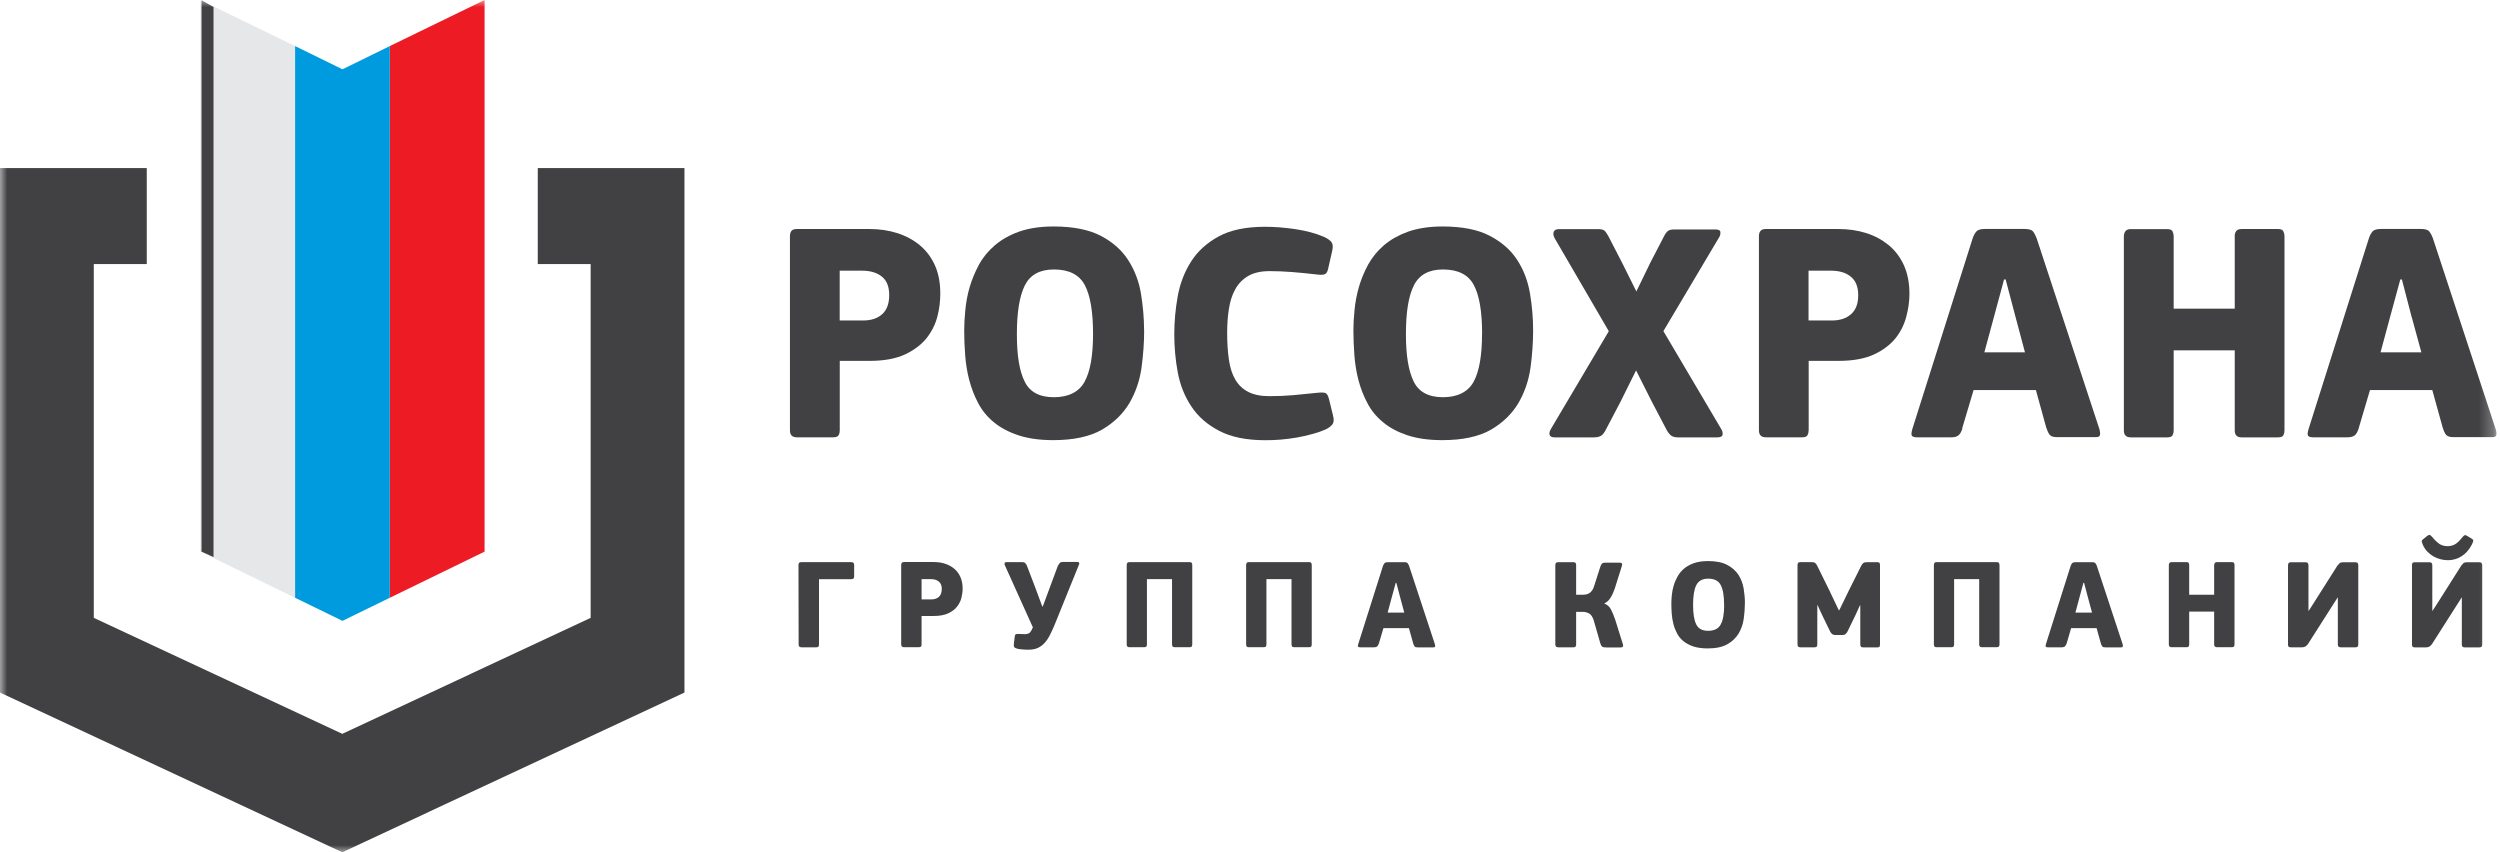 <?xml version="1.0" encoding="UTF-8"?> <svg xmlns="http://www.w3.org/2000/svg" width="176" height="60" viewBox="0 0 176 60" fill="none"> <mask id="mask0_204_39" style="mask-type:luminance" maskUnits="userSpaceOnUse" x="0" y="0" width="176" height="60"> <path d="M175.749 0H0V60H175.749V0Z" fill="white"></path> </mask> <g mask="url(#mask0_204_39)"> <path d="M57.658 45.369C57.658 45.417 57.648 45.464 57.627 45.506C57.605 45.548 57.553 45.57 57.468 45.57H56.424C56.345 45.57 56.292 45.548 56.266 45.517C56.239 45.48 56.224 45.432 56.224 45.374L56.213 39.773C56.213 39.72 56.229 39.673 56.255 39.631C56.282 39.594 56.334 39.573 56.413 39.573H59.931C60.063 39.573 60.132 39.636 60.132 39.768V40.585C60.132 40.638 60.116 40.686 60.09 40.722C60.063 40.754 60.005 40.775 59.921 40.775H57.658V45.369Z" fill="#414042"></path> <path d="M64.879 45.369C64.879 45.416 64.868 45.464 64.847 45.501C64.826 45.543 64.778 45.564 64.689 45.564H63.645C63.513 45.564 63.444 45.496 63.444 45.369V39.768C63.444 39.715 63.46 39.668 63.486 39.625C63.513 39.589 63.565 39.567 63.645 39.567H65.733C66.013 39.567 66.282 39.604 66.524 39.683C66.772 39.763 66.988 39.879 67.173 40.032C67.358 40.184 67.505 40.38 67.611 40.617C67.716 40.849 67.769 41.123 67.769 41.434C67.769 41.645 67.737 41.862 67.685 42.089C67.627 42.315 67.521 42.521 67.373 42.711C67.226 42.901 67.015 43.054 66.751 43.18C66.487 43.302 66.15 43.365 65.733 43.365H64.879V45.369ZM66.303 41.471C66.303 41.234 66.234 41.055 66.092 40.939C65.949 40.823 65.765 40.77 65.528 40.77H64.879V42.199H65.543C65.775 42.199 65.965 42.141 66.097 42.02C66.234 41.899 66.297 41.714 66.297 41.471" fill="#414042"></path> <path d="M72.722 44.182L70.744 39.799C70.712 39.736 70.707 39.689 70.728 39.641C70.744 39.594 70.786 39.573 70.855 39.573H71.925C72.025 39.573 72.099 39.583 72.141 39.615C72.184 39.646 72.231 39.704 72.278 39.783L72.817 41.192L73.376 42.695H73.412L73.987 41.144L74.473 39.836C74.52 39.752 74.568 39.689 74.61 39.636C74.652 39.588 74.726 39.562 74.826 39.562H75.839C75.912 39.562 75.955 39.583 75.971 39.625C75.992 39.667 75.986 39.715 75.955 39.762L74.214 44.061C74.109 44.314 73.998 44.541 73.892 44.747C73.787 44.952 73.666 45.126 73.528 45.274C73.391 45.422 73.238 45.532 73.059 45.617C72.88 45.696 72.664 45.738 72.405 45.738C72.358 45.738 72.3 45.738 72.231 45.738C72.162 45.738 72.089 45.728 72.015 45.722C71.941 45.717 71.867 45.706 71.793 45.701C71.719 45.691 71.661 45.68 71.619 45.67C71.503 45.638 71.435 45.601 71.403 45.554C71.371 45.511 71.361 45.432 71.377 45.316L71.44 44.805C71.456 44.715 71.477 44.662 71.519 44.646C71.561 44.631 71.64 44.625 71.756 44.631C71.915 44.641 72.041 44.646 72.141 44.646C72.242 44.646 72.321 44.631 72.384 44.604C72.447 44.578 72.495 44.551 72.526 44.509C72.558 44.472 72.59 44.42 72.621 44.362L72.711 44.172L72.722 44.182Z" fill="#414042"></path> <path d="M83.755 39.573C83.834 39.573 83.882 39.594 83.903 39.641C83.924 39.684 83.935 39.731 83.935 39.778V45.369C83.935 45.417 83.924 45.464 83.903 45.501C83.882 45.543 83.834 45.564 83.755 45.564H82.711C82.632 45.564 82.579 45.548 82.553 45.512C82.526 45.475 82.511 45.427 82.511 45.364V40.77H80.744V45.364C80.744 45.411 80.733 45.459 80.712 45.501C80.691 45.543 80.638 45.564 80.554 45.564H79.51C79.436 45.564 79.388 45.548 79.362 45.512C79.335 45.475 79.32 45.427 79.32 45.369V39.778C79.32 39.72 79.33 39.668 79.362 39.631C79.388 39.594 79.436 39.573 79.51 39.573H83.755Z" fill="#414042"></path> <path d="M92.168 39.573C92.247 39.573 92.294 39.594 92.315 39.641C92.337 39.684 92.347 39.731 92.347 39.778V45.369C92.347 45.417 92.337 45.464 92.315 45.501C92.294 45.543 92.242 45.564 92.168 45.564H91.123C91.044 45.564 90.992 45.548 90.965 45.512C90.939 45.475 90.923 45.427 90.923 45.364V40.77H89.156V45.364C89.156 45.411 89.146 45.459 89.124 45.501C89.103 45.543 89.051 45.564 88.966 45.564H87.917C87.843 45.564 87.795 45.548 87.769 45.512C87.743 45.475 87.727 45.427 87.727 45.369V39.778C87.727 39.72 87.743 39.668 87.769 39.631C87.795 39.594 87.843 39.573 87.917 39.573H92.162H92.168Z" fill="#414042"></path> <path d="M97.062 45.316C97.036 45.411 96.994 45.48 96.946 45.517C96.899 45.549 96.83 45.57 96.746 45.57H95.749C95.68 45.57 95.638 45.554 95.612 45.533C95.585 45.506 95.591 45.438 95.622 45.338L97.363 39.837C97.394 39.752 97.431 39.689 97.474 39.647C97.516 39.599 97.595 39.578 97.716 39.578H98.85C98.977 39.578 99.061 39.599 99.098 39.652C99.135 39.699 99.172 39.768 99.204 39.852L101.018 45.359C101.039 45.433 101.039 45.485 101.028 45.522C101.018 45.554 100.976 45.575 100.912 45.575H99.794C99.694 45.575 99.62 45.554 99.589 45.506C99.552 45.464 99.52 45.39 99.488 45.295L99.188 44.219H97.394L97.067 45.322L97.062 45.316ZM98.592 42.131L98.302 41.029H98.26L97.959 42.126L97.69 43.128H98.861L98.592 42.131Z" fill="#414042"></path> <path d="M112.21 43.703C112.126 43.439 112.015 43.27 111.878 43.191C111.74 43.117 111.588 43.075 111.429 43.075H110.96V45.369C110.96 45.411 110.949 45.454 110.928 45.501C110.907 45.549 110.854 45.57 110.77 45.57H109.699C109.562 45.57 109.494 45.501 109.494 45.374V39.784C109.494 39.726 109.509 39.673 109.536 39.636C109.562 39.599 109.62 39.578 109.699 39.578H110.77C110.854 39.578 110.907 39.599 110.928 39.647C110.949 39.689 110.96 39.736 110.96 39.784V41.867H111.456C111.53 41.867 111.598 41.857 111.672 41.846C111.746 41.83 111.814 41.799 111.883 41.762C111.951 41.719 112.015 41.661 112.078 41.577C112.136 41.498 112.189 41.387 112.226 41.261L112.669 39.879C112.706 39.779 112.748 39.705 112.79 39.668C112.838 39.626 112.927 39.61 113.064 39.61H114.019C114.177 39.61 114.23 39.684 114.182 39.837L113.703 41.361C113.608 41.651 113.502 41.888 113.381 42.083C113.259 42.279 113.112 42.41 112.938 42.484C113.149 42.569 113.307 42.706 113.407 42.896C113.507 43.086 113.608 43.323 113.703 43.602L114.251 45.353C114.299 45.501 114.251 45.58 114.088 45.58H113.064C112.927 45.58 112.832 45.559 112.79 45.522C112.743 45.48 112.7 45.411 112.669 45.311L112.21 43.713V43.703Z" fill="#414042"></path> <path d="M122.838 42.495C122.838 42.837 122.811 43.196 122.758 43.565C122.706 43.934 122.59 44.272 122.41 44.583C122.226 44.889 121.967 45.148 121.619 45.348C121.271 45.548 120.807 45.649 120.216 45.649C119.826 45.649 119.494 45.601 119.214 45.511C118.935 45.416 118.703 45.295 118.513 45.137C118.323 44.984 118.17 44.799 118.064 44.588C117.954 44.383 117.864 44.156 117.806 43.924C117.748 43.687 117.706 43.449 117.69 43.207C117.674 42.964 117.663 42.727 117.663 42.495C117.663 42.321 117.674 42.12 117.695 41.904C117.716 41.682 117.758 41.466 117.822 41.245C117.885 41.023 117.975 40.812 118.091 40.601C118.207 40.39 118.354 40.206 118.544 40.042C118.734 39.879 118.966 39.747 119.246 39.647C119.52 39.551 119.852 39.499 120.237 39.499C120.802 39.499 121.255 39.588 121.593 39.768C121.93 39.942 122.194 40.179 122.384 40.464C122.569 40.749 122.69 41.071 122.753 41.429C122.811 41.788 122.843 42.141 122.843 42.495M121.377 42.595C121.377 41.951 121.297 41.482 121.139 41.187C120.981 40.886 120.686 40.738 120.253 40.738C119.852 40.738 119.573 40.891 119.42 41.192C119.267 41.492 119.193 41.962 119.193 42.59C119.193 43.217 119.267 43.655 119.415 43.956C119.562 44.261 119.842 44.409 120.258 44.409C120.675 44.409 120.981 44.261 121.139 43.961C121.303 43.66 121.382 43.207 121.382 42.584" fill="#414042"></path> <path d="M129.483 42.964L130.169 41.551L131.044 39.805C131.087 39.731 131.129 39.673 131.181 39.636C131.229 39.599 131.319 39.578 131.435 39.578H132.173C132.257 39.578 132.31 39.599 132.326 39.647C132.342 39.689 132.352 39.731 132.352 39.778V45.38C132.352 45.427 132.342 45.475 132.326 45.512C132.31 45.554 132.257 45.575 132.173 45.575H131.166C131.087 45.575 131.034 45.559 131.007 45.522C130.981 45.485 130.965 45.438 130.965 45.374V42.616H130.939L130.622 43.312L130.058 44.472C130.016 44.546 129.963 44.604 129.916 44.647C129.863 44.689 129.784 44.705 129.678 44.705H129.235C129.13 44.705 129.051 44.689 128.998 44.647C128.945 44.61 128.898 44.557 128.856 44.488L128.27 43.281L127.954 42.595L127.938 42.605V45.374C127.938 45.422 127.927 45.469 127.906 45.506C127.885 45.548 127.832 45.57 127.748 45.57H126.741C126.667 45.57 126.619 45.554 126.588 45.517C126.561 45.48 126.545 45.432 126.545 45.369V39.768C126.545 39.715 126.561 39.668 126.588 39.631C126.614 39.594 126.661 39.573 126.741 39.573H127.516C127.637 39.573 127.722 39.589 127.769 39.62C127.817 39.652 127.869 39.71 127.911 39.789L128.787 41.566L129.452 42.964H129.488H129.483Z" fill="#414042"></path> <path d="M140.58 39.573C140.659 39.573 140.707 39.594 140.728 39.641C140.749 39.684 140.765 39.731 140.765 39.778V45.369C140.765 45.417 140.749 45.464 140.728 45.501C140.707 45.543 140.659 45.564 140.58 45.564H139.536C139.457 45.564 139.404 45.548 139.378 45.512C139.351 45.475 139.335 45.427 139.335 45.364V40.77H137.569V45.364C137.569 45.411 137.558 45.459 137.537 45.501C137.516 45.543 137.468 45.564 137.379 45.564H136.334C136.261 45.564 136.213 45.548 136.187 45.512C136.16 45.475 136.145 45.427 136.145 45.369V39.778C136.145 39.72 136.16 39.668 136.187 39.631C136.213 39.594 136.261 39.573 136.334 39.573H140.58Z" fill="#414042"></path> <path d="M145.48 45.316C145.448 45.411 145.406 45.48 145.359 45.517C145.311 45.549 145.243 45.57 145.164 45.57H144.161C144.098 45.57 144.051 45.554 144.03 45.533C144.003 45.506 144.003 45.438 144.035 45.338L145.775 39.837C145.807 39.752 145.844 39.689 145.886 39.647C145.928 39.599 146.013 39.578 146.129 39.578H147.268C147.395 39.578 147.479 39.599 147.516 39.652C147.558 39.699 147.59 39.768 147.621 39.852L149.436 45.359C149.452 45.433 149.457 45.485 149.441 45.522C149.43 45.554 149.388 45.575 149.325 45.575H148.207C148.107 45.575 148.038 45.554 148.001 45.506C147.964 45.464 147.933 45.39 147.901 45.295L147.6 44.219H145.807L145.485 45.322L145.48 45.316ZM147.01 42.131L146.719 41.029H146.672L146.377 42.126L146.108 43.128H147.279L147.01 42.131Z" fill="#414042"></path> <path d="M155.881 39.784C155.881 39.72 155.897 39.673 155.923 39.631C155.955 39.594 156.007 39.573 156.076 39.573H157.12C157.205 39.573 157.257 39.594 157.278 39.641C157.3 39.684 157.31 39.731 157.31 39.778V45.369C157.31 45.417 157.3 45.464 157.278 45.501C157.257 45.543 157.205 45.564 157.12 45.564H156.076C155.939 45.564 155.876 45.496 155.876 45.369V43.059H154.119V45.369C154.119 45.417 154.109 45.464 154.088 45.501C154.066 45.543 154.014 45.564 153.929 45.564H152.885C152.753 45.564 152.685 45.496 152.685 45.369V39.778C152.685 39.72 152.7 39.668 152.732 39.631C152.764 39.594 152.811 39.573 152.885 39.573H153.929C154.014 39.573 154.061 39.594 154.088 39.641C154.109 39.684 154.119 39.731 154.119 39.784V41.867H155.876V39.784H155.881Z" fill="#414042"></path> <path d="M161.081 39.789C161.081 39.726 161.097 39.673 161.118 39.636C161.145 39.605 161.203 39.584 161.276 39.584H162.315C162.4 39.584 162.453 39.605 162.479 39.652C162.5 39.7 162.516 39.747 162.516 39.794V43.022C162.569 42.943 162.621 42.864 162.674 42.785C162.727 42.706 162.78 42.621 162.832 42.537L164.546 39.831C164.594 39.768 164.641 39.715 164.694 39.663C164.747 39.61 164.831 39.584 164.953 39.584H165.833C165.912 39.584 165.965 39.605 165.986 39.652C166.013 39.7 166.023 39.742 166.023 39.784V45.38C166.023 45.427 166.013 45.475 165.986 45.512C165.96 45.549 165.907 45.57 165.823 45.57H164.784C164.652 45.57 164.583 45.507 164.583 45.38V42.057H164.573L162.489 45.327C162.442 45.396 162.384 45.454 162.326 45.496C162.263 45.543 162.168 45.57 162.046 45.57H161.271C161.197 45.57 161.139 45.554 161.113 45.522C161.087 45.491 161.076 45.443 161.076 45.38V39.789H161.081Z" fill="#414042"></path> <path d="M169.8 39.789C169.8 39.726 169.815 39.673 169.842 39.636C169.868 39.599 169.921 39.583 170 39.583H171.034C171.118 39.583 171.171 39.605 171.197 39.652C171.224 39.7 171.234 39.747 171.234 39.794V43.022C171.287 42.943 171.34 42.864 171.392 42.785C171.44 42.706 171.493 42.621 171.551 42.537L173.265 39.831C173.312 39.773 173.36 39.715 173.412 39.663C173.465 39.61 173.55 39.583 173.671 39.583H174.557C174.636 39.583 174.684 39.605 174.71 39.652C174.731 39.7 174.747 39.742 174.747 39.784V45.385C174.747 45.433 174.731 45.475 174.71 45.517C174.684 45.554 174.636 45.575 174.552 45.575H173.513C173.381 45.575 173.312 45.512 173.312 45.385V42.062H173.302L171.218 45.332C171.171 45.401 171.118 45.459 171.055 45.501C170.992 45.549 170.902 45.575 170.781 45.575H170.005C169.926 45.575 169.873 45.559 169.847 45.528C169.821 45.496 169.805 45.448 169.805 45.39V39.8L169.8 39.789ZM172.315 39.436C172.147 39.436 171.973 39.415 171.799 39.367C171.625 39.325 171.461 39.256 171.308 39.167C171.155 39.077 171.013 38.961 170.881 38.829C170.754 38.697 170.654 38.539 170.57 38.36C170.538 38.281 170.517 38.212 170.496 38.149C170.48 38.086 170.501 38.028 170.57 37.975L170.891 37.716C170.976 37.664 171.039 37.642 171.071 37.664C171.108 37.685 171.155 37.727 171.218 37.795C171.408 38.028 171.588 38.191 171.741 38.297C171.899 38.397 172.083 38.45 172.31 38.45C172.511 38.45 172.69 38.402 172.843 38.312C173.001 38.217 173.175 38.049 173.37 37.801C173.423 37.737 173.476 37.695 173.513 37.679C173.555 37.664 173.613 37.679 173.687 37.727L174.014 37.927C174.098 37.975 174.13 38.033 174.114 38.101C174.093 38.17 174.061 38.254 174.014 38.344C173.829 38.703 173.587 38.977 173.291 39.161C173.001 39.346 172.669 39.441 172.31 39.441" fill="#414042"></path> <path fill-rule="evenodd" clip-rule="evenodd" d="M0 11.83H10.332V18.592H6.603V43.497L24.098 51.662L41.582 43.497V18.592H37.859V11.83H48.186V48.755L24.098 60L0 48.755V11.83Z" fill="#414042"></path> <path fill-rule="evenodd" clip-rule="evenodd" d="M20.77 3.244V42.083L14.103 38.834V0L20.77 3.244Z" fill="#E6E7E8"></path> <path fill-rule="evenodd" clip-rule="evenodd" d="M34.114 0V38.834L27.442 42.083V3.244L34.114 0Z" fill="#ED1C24"></path> <path fill-rule="evenodd" clip-rule="evenodd" d="M27.442 3.244V42.083L24.109 43.708L20.775 42.083V3.244L24.109 4.879L27.442 3.244Z" fill="#009BDF"></path> <path fill-rule="evenodd" clip-rule="evenodd" d="M15.032 39.219L14.188 38.834V0.016L15.032 0.496V39.219Z" fill="#414042"></path> <path d="M59.119 30.301C59.119 30.422 59.098 30.533 59.04 30.633C58.987 30.738 58.861 30.786 58.655 30.786H56.097C55.77 30.786 55.612 30.622 55.612 30.301V16.609C55.612 16.472 55.644 16.361 55.712 16.266C55.775 16.171 55.907 16.123 56.102 16.123H61.218C61.909 16.123 62.553 16.218 63.159 16.408C63.761 16.598 64.288 16.883 64.747 17.258C65.2 17.632 65.559 18.107 65.817 18.676C66.076 19.251 66.197 19.921 66.197 20.686C66.197 21.197 66.134 21.735 65.992 22.284C65.849 22.832 65.596 23.344 65.227 23.808C64.858 24.267 64.351 24.652 63.708 24.953C63.059 25.253 62.231 25.406 61.218 25.406H59.119V30.301ZM62.6 20.775C62.6 20.185 62.431 19.752 62.083 19.473C61.735 19.193 61.271 19.056 60.702 19.056H59.114V22.563H60.749C61.324 22.563 61.777 22.416 62.104 22.12C62.431 21.825 62.6 21.382 62.6 20.775Z" fill="#414042"></path> <path d="M80.549 23.265C80.549 24.103 80.485 24.974 80.364 25.881C80.237 26.783 79.953 27.616 79.515 28.37C79.067 29.125 78.428 29.752 77.579 30.248C76.735 30.733 75.591 30.986 74.146 30.986C73.191 30.986 72.373 30.87 71.693 30.643C71.007 30.417 70.433 30.111 69.968 29.726C69.504 29.346 69.135 28.898 68.866 28.381C68.587 27.864 68.386 27.321 68.233 26.751C68.085 26.176 67.99 25.591 67.948 24.995C67.901 24.404 67.88 23.824 67.88 23.265C67.88 22.838 67.906 22.358 67.959 21.82C68.012 21.287 68.107 20.744 68.265 20.211C68.423 19.673 68.644 19.146 68.919 18.634C69.198 18.117 69.573 17.669 70.037 17.268C70.501 16.872 71.065 16.551 71.74 16.308C72.416 16.071 73.228 15.944 74.167 15.944C75.549 15.944 76.656 16.166 77.49 16.598C78.317 17.031 78.961 17.595 79.415 18.296C79.868 18.993 80.174 19.779 80.322 20.659C80.464 21.529 80.543 22.4 80.543 23.27M76.951 23.513C76.951 21.941 76.756 20.791 76.366 20.063C75.976 19.335 75.253 18.971 74.193 18.971C73.207 18.971 72.526 19.341 72.152 20.084C71.777 20.828 71.588 21.973 71.588 23.513C71.588 25.053 71.767 26.108 72.131 26.851C72.49 27.595 73.175 27.964 74.193 27.964C75.211 27.964 75.96 27.6 76.356 26.872C76.756 26.145 76.951 25.021 76.951 23.507" fill="#414042"></path> <path d="M82.669 23.528C82.669 22.632 82.753 21.735 82.917 20.828C83.085 19.921 83.402 19.114 83.866 18.391C84.33 17.669 84.979 17.088 85.802 16.64C86.63 16.192 87.716 15.965 89.056 15.965C89.752 15.965 90.464 16.023 91.208 16.134C91.951 16.245 92.616 16.424 93.201 16.672C93.423 16.772 93.592 16.888 93.708 17.009C93.824 17.136 93.856 17.336 93.797 17.616L93.507 18.892C93.465 19.103 93.397 19.23 93.302 19.288C93.196 19.346 93.027 19.362 92.758 19.33C92.141 19.256 91.54 19.198 90.96 19.151C90.385 19.108 89.852 19.087 89.388 19.087C88.771 19.087 88.27 19.198 87.88 19.425C87.489 19.652 87.183 19.963 86.962 20.364C86.74 20.759 86.593 21.229 86.514 21.756C86.429 22.284 86.392 22.848 86.392 23.454C86.392 24.145 86.435 24.768 86.514 25.316C86.593 25.87 86.74 26.334 86.962 26.719C87.183 27.099 87.489 27.389 87.88 27.59C88.27 27.79 88.766 27.89 89.367 27.89C89.968 27.89 90.522 27.864 91.013 27.822C91.503 27.779 92.089 27.716 92.785 27.648C93.064 27.621 93.249 27.632 93.339 27.684C93.428 27.732 93.502 27.869 93.56 28.091L93.845 29.256C93.924 29.536 93.903 29.747 93.792 29.884C93.681 30.026 93.513 30.148 93.291 30.248C93.012 30.364 92.7 30.475 92.352 30.564C92.01 30.659 91.646 30.744 91.271 30.807C90.897 30.87 90.522 30.918 90.153 30.949C89.778 30.981 89.42 30.991 89.082 30.991C87.758 30.991 86.677 30.775 85.844 30.337C85.005 29.905 84.351 29.335 83.882 28.629C83.407 27.922 83.085 27.12 82.917 26.229C82.748 25.332 82.669 24.425 82.669 23.513" fill="#414042"></path> <path d="M107.932 23.265C107.932 24.103 107.869 24.974 107.748 25.881C107.621 26.783 107.337 27.616 106.899 28.37C106.45 29.125 105.812 29.752 104.968 30.248C104.124 30.733 102.98 30.986 101.54 30.986C100.58 30.986 99.768 30.87 99.082 30.643C98.402 30.417 97.827 30.111 97.368 29.726C96.904 29.346 96.535 28.898 96.266 28.381C95.992 27.864 95.781 27.321 95.633 26.751C95.485 26.176 95.39 25.591 95.348 24.995C95.306 24.404 95.279 23.824 95.279 23.265C95.279 22.838 95.306 22.358 95.359 21.82C95.411 21.287 95.512 20.744 95.665 20.211C95.817 19.673 96.039 19.146 96.313 18.634C96.598 18.117 96.967 17.669 97.426 17.268C97.89 16.872 98.46 16.551 99.13 16.308C99.81 16.071 100.617 15.944 101.561 15.944C102.943 15.944 104.051 16.166 104.873 16.598C105.707 17.031 106.355 17.595 106.809 18.296C107.263 18.993 107.563 19.779 107.711 20.659C107.859 21.529 107.932 22.4 107.932 23.27M104.341 23.513C104.341 21.941 104.146 20.791 103.755 20.063C103.365 19.335 102.648 18.971 101.582 18.971C100.596 18.971 99.916 19.341 99.541 20.084C99.161 20.828 98.977 21.973 98.977 23.513C98.977 25.053 99.161 26.108 99.52 26.851C99.879 27.595 100.57 27.964 101.582 27.964C102.595 27.964 103.349 27.6 103.745 26.872C104.14 26.145 104.335 25.021 104.335 23.507" fill="#414042"></path> <path d="M117.104 23.312L121.181 30.216C121.255 30.332 121.282 30.454 121.271 30.591C121.255 30.723 121.129 30.791 120.891 30.791H118.133C117.959 30.791 117.811 30.759 117.706 30.701C117.595 30.643 117.484 30.517 117.363 30.327L116.276 28.254L115.179 26.076L114.098 28.254L113.043 30.264C112.938 30.469 112.827 30.612 112.711 30.68C112.59 30.754 112.416 30.791 112.205 30.791H109.446C109.241 30.791 109.124 30.728 109.088 30.601C109.061 30.475 109.098 30.332 109.198 30.174L113.259 23.317L109.446 16.767C109.362 16.603 109.33 16.461 109.378 16.329C109.425 16.197 109.546 16.129 109.757 16.129H112.489C112.711 16.129 112.859 16.166 112.938 16.224C113.022 16.287 113.112 16.424 113.223 16.614L114.235 18.576L115.2 20.517L116.197 18.465L117.147 16.635C117.231 16.456 117.331 16.334 117.421 16.261C117.516 16.187 117.653 16.155 117.848 16.155H120.649C120.944 16.139 121.102 16.197 121.113 16.329C121.129 16.461 121.102 16.587 121.028 16.704L117.099 23.317L117.104 23.312Z" fill="#414042"></path> <path d="M127.326 30.301C127.326 30.422 127.305 30.533 127.247 30.633C127.194 30.738 127.073 30.786 126.867 30.786H124.309C123.993 30.786 123.829 30.622 123.829 30.301V16.609C123.829 16.472 123.861 16.361 123.935 16.266C123.998 16.171 124.125 16.123 124.314 16.123H129.43C130.127 16.123 130.77 16.218 131.382 16.408C131.978 16.598 132.505 16.883 132.964 17.258C133.418 17.632 133.776 18.107 134.035 18.676C134.293 19.251 134.425 19.921 134.425 20.686C134.425 21.197 134.351 21.735 134.204 22.284C134.066 22.832 133.813 23.344 133.449 23.808C133.075 24.267 132.574 24.652 131.93 24.953C131.282 25.253 130.448 25.406 129.43 25.406H127.331V30.301H127.326ZM130.818 20.775C130.818 20.185 130.638 19.752 130.29 19.473C129.947 19.193 129.483 19.056 128.914 19.056H127.321V22.563H128.956C129.531 22.563 129.979 22.416 130.311 22.12C130.649 21.825 130.818 21.382 130.818 20.775Z" fill="#414042"></path> <path d="M138.154 30.169C138.08 30.401 137.985 30.564 137.869 30.654C137.753 30.744 137.595 30.786 137.389 30.786H134.942C134.778 30.786 134.662 30.749 134.604 30.686C134.546 30.622 134.557 30.459 134.626 30.211L138.882 16.756C138.956 16.551 139.045 16.392 139.151 16.282C139.251 16.176 139.451 16.118 139.742 16.118H142.516C142.822 16.118 143.027 16.176 143.122 16.292C143.217 16.413 143.302 16.572 143.381 16.777L147.811 30.248C147.853 30.427 147.859 30.554 147.832 30.643C147.806 30.733 147.711 30.775 147.542 30.775H144.805C144.552 30.775 144.388 30.717 144.299 30.612C144.209 30.501 144.13 30.327 144.051 30.09L143.328 27.463H138.94L138.138 30.153L138.154 30.169ZM141.909 22.373L141.197 19.673H141.086L140.364 22.347L139.699 24.805H142.558L141.909 22.373Z" fill="#414042"></path> </g> <mask id="mask1_204_39" style="mask-type:luminance" maskUnits="userSpaceOnUse" x="0" y="0" width="176" height="60"> <path d="M175.744 0H0V60H175.744V0Z" fill="white"></path> </mask> <g mask="url(#mask1_204_39)"> <path d="M157.321 16.63C157.321 16.482 157.358 16.361 157.431 16.266C157.505 16.171 157.627 16.123 157.811 16.123H160.364C160.575 16.123 160.701 16.176 160.749 16.287C160.802 16.398 160.828 16.519 160.828 16.635V30.306C160.828 30.427 160.802 30.538 160.749 30.638C160.701 30.744 160.57 30.791 160.364 30.791H157.811C157.484 30.791 157.326 30.628 157.326 30.306V24.663H153.027V30.306C153.027 30.427 153.001 30.538 152.948 30.638C152.901 30.744 152.769 30.791 152.563 30.791H150.011C149.684 30.791 149.52 30.628 149.52 30.306V16.635C149.52 16.488 149.562 16.366 149.636 16.271C149.71 16.176 149.831 16.129 150.011 16.129H152.563C152.769 16.129 152.901 16.182 152.948 16.292C153.001 16.403 153.027 16.519 153.027 16.635V21.73H157.326V16.635L157.321 16.63Z" fill="#414042"></path> <path d="M166.05 30.169C165.976 30.401 165.881 30.564 165.765 30.654C165.643 30.744 165.48 30.786 165.279 30.786H162.827C162.663 30.786 162.553 30.749 162.495 30.686C162.437 30.622 162.447 30.459 162.521 30.211L166.777 16.756C166.846 16.551 166.941 16.392 167.036 16.282C167.141 16.176 167.342 16.118 167.637 16.118H170.411C170.728 16.118 170.923 16.176 171.023 16.292C171.113 16.413 171.202 16.572 171.276 16.777L175.707 30.248C175.754 30.427 175.765 30.554 175.733 30.643C175.707 30.733 175.612 30.775 175.448 30.775H172.711C172.463 30.775 172.294 30.717 172.205 30.612C172.115 30.501 172.036 30.327 171.962 30.09L171.234 27.463H166.846L166.05 30.153V30.169ZM169.794 22.373L169.093 19.673H168.982L168.254 22.347L167.59 24.805H170.464L169.8 22.373H169.794Z" fill="#414042"></path> </g> </svg> 